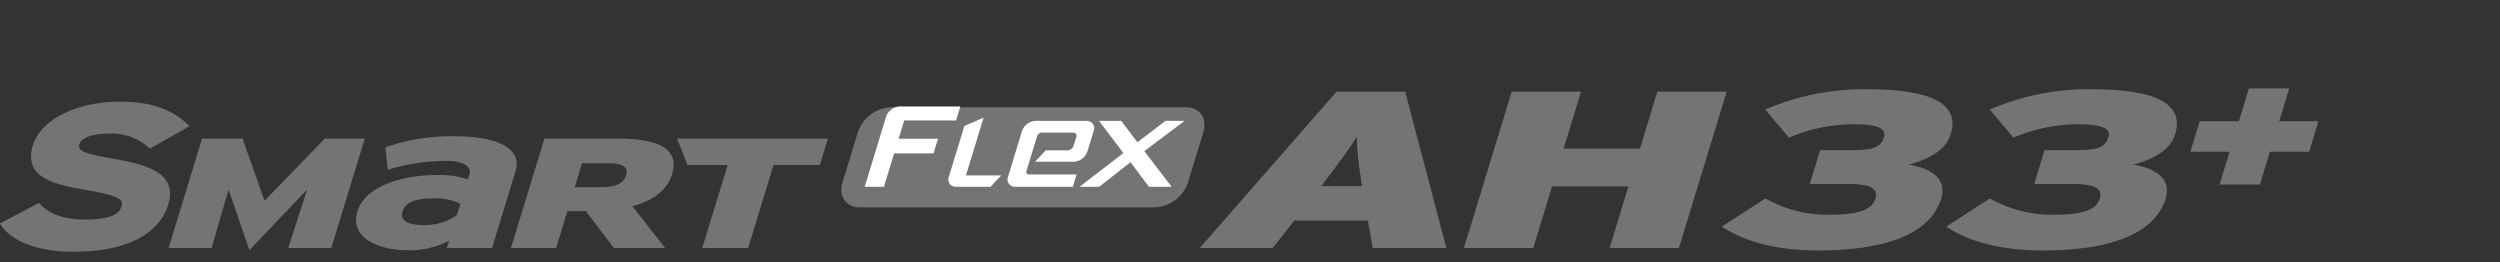 <svg xmlns="http://www.w3.org/2000/svg" xmlns:xlink="http://www.w3.org/1999/xlink" width="496" height="52" viewBox="0 0 496 52">
  <rect x="0" y="0" width="496" height="52" fill="#333333" stroke="none"/>
  <defs>
    <clipPath id="clip-path">
      <rect id="사각형_13291" data-name="사각형 13291" width="496" height="52" transform="translate(320.442 855.18)" fill="none" stroke="#707070" stroke-width="1"/>
    </clipPath>
    <clipPath id="clip-path-2">
      <rect id="사각형_13330" data-name="사각형 13330" width="459.987" height="32.404" fill="none"/>
    </clipPath>
  </defs>
  <g id="bi_Smart_Flex_AH33_" data-name="bi_Smart Flex AH33+" transform="translate(-320.442 -855.18)" clip-path="url(#clip-path)">
    <g id="그룹_11544" data-name="그룹 11544" transform="translate(320.441 872.72)">
      <g id="그룹_11543" data-name="그룹 11543" transform="translate(0 0)" clip-path="url(#clip-path-2)">
        <path id="패스_55537" data-name="패스 55537" d="M315.468,20.426a7.287,7.287,0,0,1-6.48,4.962H250.371c-2.742,0-4.285-2.222-3.448-4.962l3.034-9.925a7.284,7.284,0,0,1,6.48-4.963h58.618c2.74,0,4.285,2.22,3.446,4.963Z" transform="translate(-79.763 -1.791)" fill="#757474"/>
        <path id="패스_55538" data-name="패스 55538" d="M329.377,15.524l7.976-6h-3.787l-5.56,4.234-3.224-4.234h-4.39L325.22,15.9l-8.7,6.706H320.4l6.236-4.884L330.3,22.6h4.488Z" transform="translate(-102.34 -3.081)" fill="#fff"/>
        <path id="패스_55539" data-name="패스 55539" d="M257.769,7.332l-4.247,13.9h3.819l2.026-6.627h7.815l.888-2.906h-7.814l1.11-3.632h10.288l.853-2.782H260.448a3.013,3.013,0,0,0-2.679,2.05" transform="translate(-81.971 -1.708)" fill="#fff"/>
        <path id="패스_55540" data-name="패스 55540" d="M285.061,8.586l-3.814,1.641-3.063,10.019a1.465,1.465,0,0,0,1.424,2.05h6.834l2.109-2.256h-6.993Z" transform="translate(-89.915 -2.776)" fill="#fff"/>
        <path id="패스_55541" data-name="패스 55541" d="M301.3,12.529a1,1,0,0,1,.893-.683h6.232a.651.651,0,0,1,.633.912l-.522,1.7a1.335,1.335,0,0,1-1.191.911h-4.358l-2.109,2.256H308.6a3.01,3.01,0,0,0,2.676-2.051l1.223-4a1.466,1.466,0,0,0-1.425-2.051H300.959a3.008,3.008,0,0,0-2.679,2.051l-2.743,8.972a1.465,1.465,0,0,0,1.425,2.05h11.414l.745-2.441h-9.472a.487.487,0,0,1-.475-.683l.564-1.847Z" transform="translate(-95.525 -3.08)" fill="#fff"/>
        <path id="패스_55542" data-name="패스 55542" d="M386.1,31.972l-.975-5.449H370.538l-4.307,5.449H351.778L378.911.957h13.62L400.7,31.972ZM383.67,17.661a56.937,56.937,0,0,1-.756-7.754c-1.262,2.083-2.555,3.811-5.5,7.754L375.891,19.7h8.061Z" transform="translate(-113.74 -0.309)" fill="#757474"/>
        <path id="패스_55543" data-name="패스 55543" d="M458.122,31.972l3.739-12.228H446.712l-3.739,12.228H429.215L438.7.957h13.759L449,12.256H464.15L467.6.957h13.758l-9.482,31.015Z" transform="translate(-138.777 -0.309)" fill="#757474"/>
        <path id="패스_55544" data-name="패스 55544" d="M523.887,32.228c-8.268,0-14.731-1.818-19.05-4.741l8.655-5.583a24.875,24.875,0,0,0,12.839,3.234c5.628,0,8.3-1.019,8.953-3.145.663-2.171-1.037-2.97-5.972-2.97h-7.018l2.044-6.688h6.255c4.239,0,5.8-.577,6.428-2.616.5-1.639-1.175-2.525-5.97-2.525a32.784,32.784,0,0,0-12.9,2.658l-4.686-5.583A49.547,49.547,0,0,1,533.528.237c11.675,0,18.739,2.349,16.733,8.906-1.041,3.411-4.671,5.051-8.318,6.07,4.314.664,7.639,2.747,6.432,6.69-2.194,7.177-11.285,10.325-24.488,10.325" transform="translate(-163.228 -0.076)" fill="#757474"/>
        <path id="패스_55545" data-name="패스 55545" d="M589.689,32.228c-8.268,0-14.731-1.818-19.05-4.741l8.655-5.583a24.875,24.875,0,0,0,12.839,3.234c5.628,0,8.3-1.019,8.953-3.145.663-2.171-1.038-2.97-5.972-2.97H588.1l2.045-6.688H596.4c4.239,0,5.8-.577,6.428-2.616.5-1.639-1.175-2.525-5.97-2.525a32.783,32.783,0,0,0-12.9,2.658l-4.686-5.583A49.548,49.548,0,0,1,599.33.237c11.675,0,18.739,2.349,16.733,8.906-1.041,3.411-4.671,5.051-8.318,6.07,4.314.664,7.639,2.747,6.432,6.69-2.194,7.177-11.285,10.325-24.488,10.325" transform="translate(-184.504 -0.076)" fill="#757474"/>
        <path id="패스_55546" data-name="패스 55546" d="M22.491,15.207c-5.88-1.021-7.138-1.566-6.725-2.915.306-1,2-2.067,5.842-2.067a10.952,10.952,0,0,1,7.9,2.79l.209.194,7.893-4.461-.393-.373C33.989,5.31,29.736,3.883,23.832,3.883c-8.631,0-15.745,3.557-17.3,8.65-1.893,6.19,3.711,7.7,10.13,8.8,7.256,1.222,7.855,2,7.439,3.355-.369,1.205-1.526,2.589-7.251,2.589-4.037,0-7.036-1.041-8.916-3.093l-.2-.216L0,28.044l.259.394c2.154,3.27,7.456,5.221,14.184,5.221,13.988,0,17.871-5.869,18.941-9.369,1.926-6.3-4.326-7.94-10.894-9.082" transform="translate(0 -1.255)" fill="#757474"/>
        <path id="패스_55547" data-name="패스 55547" d="M73.177,36.418l3.735-11.6L65.472,36.837,61.332,24.818l-3.358,11.6H49.435l6.637-21.71H64.1l4.366,12.344L80.423,14.708h7.932l-6.64,21.71Z" transform="translate(-15.984 -4.755)" fill="#757474"/>
        <path id="패스_55548" data-name="패스 55548" d="M122.42,36.2l.443-1.446a17.1,17.1,0,0,1-7.963,1.9c-6.131,0-11.83-2.48-10.222-7.734,1.466-4.8,8.4-7.2,15.848-7.2a17.156,17.156,0,0,1,6.053.869l.329-1.076c.468-1.532-1.417-2.609-4.546-2.609a40.389,40.389,0,0,0-11.669,1.774l-.486-4.458a40.056,40.056,0,0,1,13.644-2.193c7.943,0,13.667,2.077,12.176,6.961L131.375,36.2Zm2.678-8.774a11.571,11.571,0,0,0-5.676-1.073c-3.254,0-5.258.832-5.788,2.567-.465,1.533.478,2.733,4.17,2.733a11.128,11.128,0,0,0,6.612-1.985Z" transform="translate(-33.756 -4.535)" fill="#757474"/>
        <path id="패스_55549" data-name="패스 55549" d="M170.229,36.418,164.675,29.1h-3.661l-2.236,7.319h-8.963l6.639-21.71h14.682c7.692,0,12.217,1.923,10.643,7.069-.993,3.257-3.911,5.275-7.852,6.358l6.478,8.283Zm-.824-16.81h-5.489l-1.45,4.746h5.35c2.954,0,4.393-.87,4.867-2.421.415-1.363-.414-2.325-3.278-2.325" transform="translate(-48.44 -4.755)" fill="#757474"/>
        <path id="패스_55550" data-name="패스 55550" d="M217.656,19.948l-5.037,16.47h-9.1l5.036-16.47h-7.973l-2.065-5.24h29.935l-1.6,5.24Z" transform="translate(-64.186 -4.755)" fill="#757474"/>
        <path id="패스_55551" data-name="패스 55551" d="M658,12.562l-1.991,6.51h-8L650,12.561h-7.784l1.849-6.052h7.784L653.836,0h8l-1.992,6.509h7.784l-1.851,6.054Z" transform="translate(-207.645 0)" fill="#757474"/>
      </g>
    </g>
  </g>
</svg>
